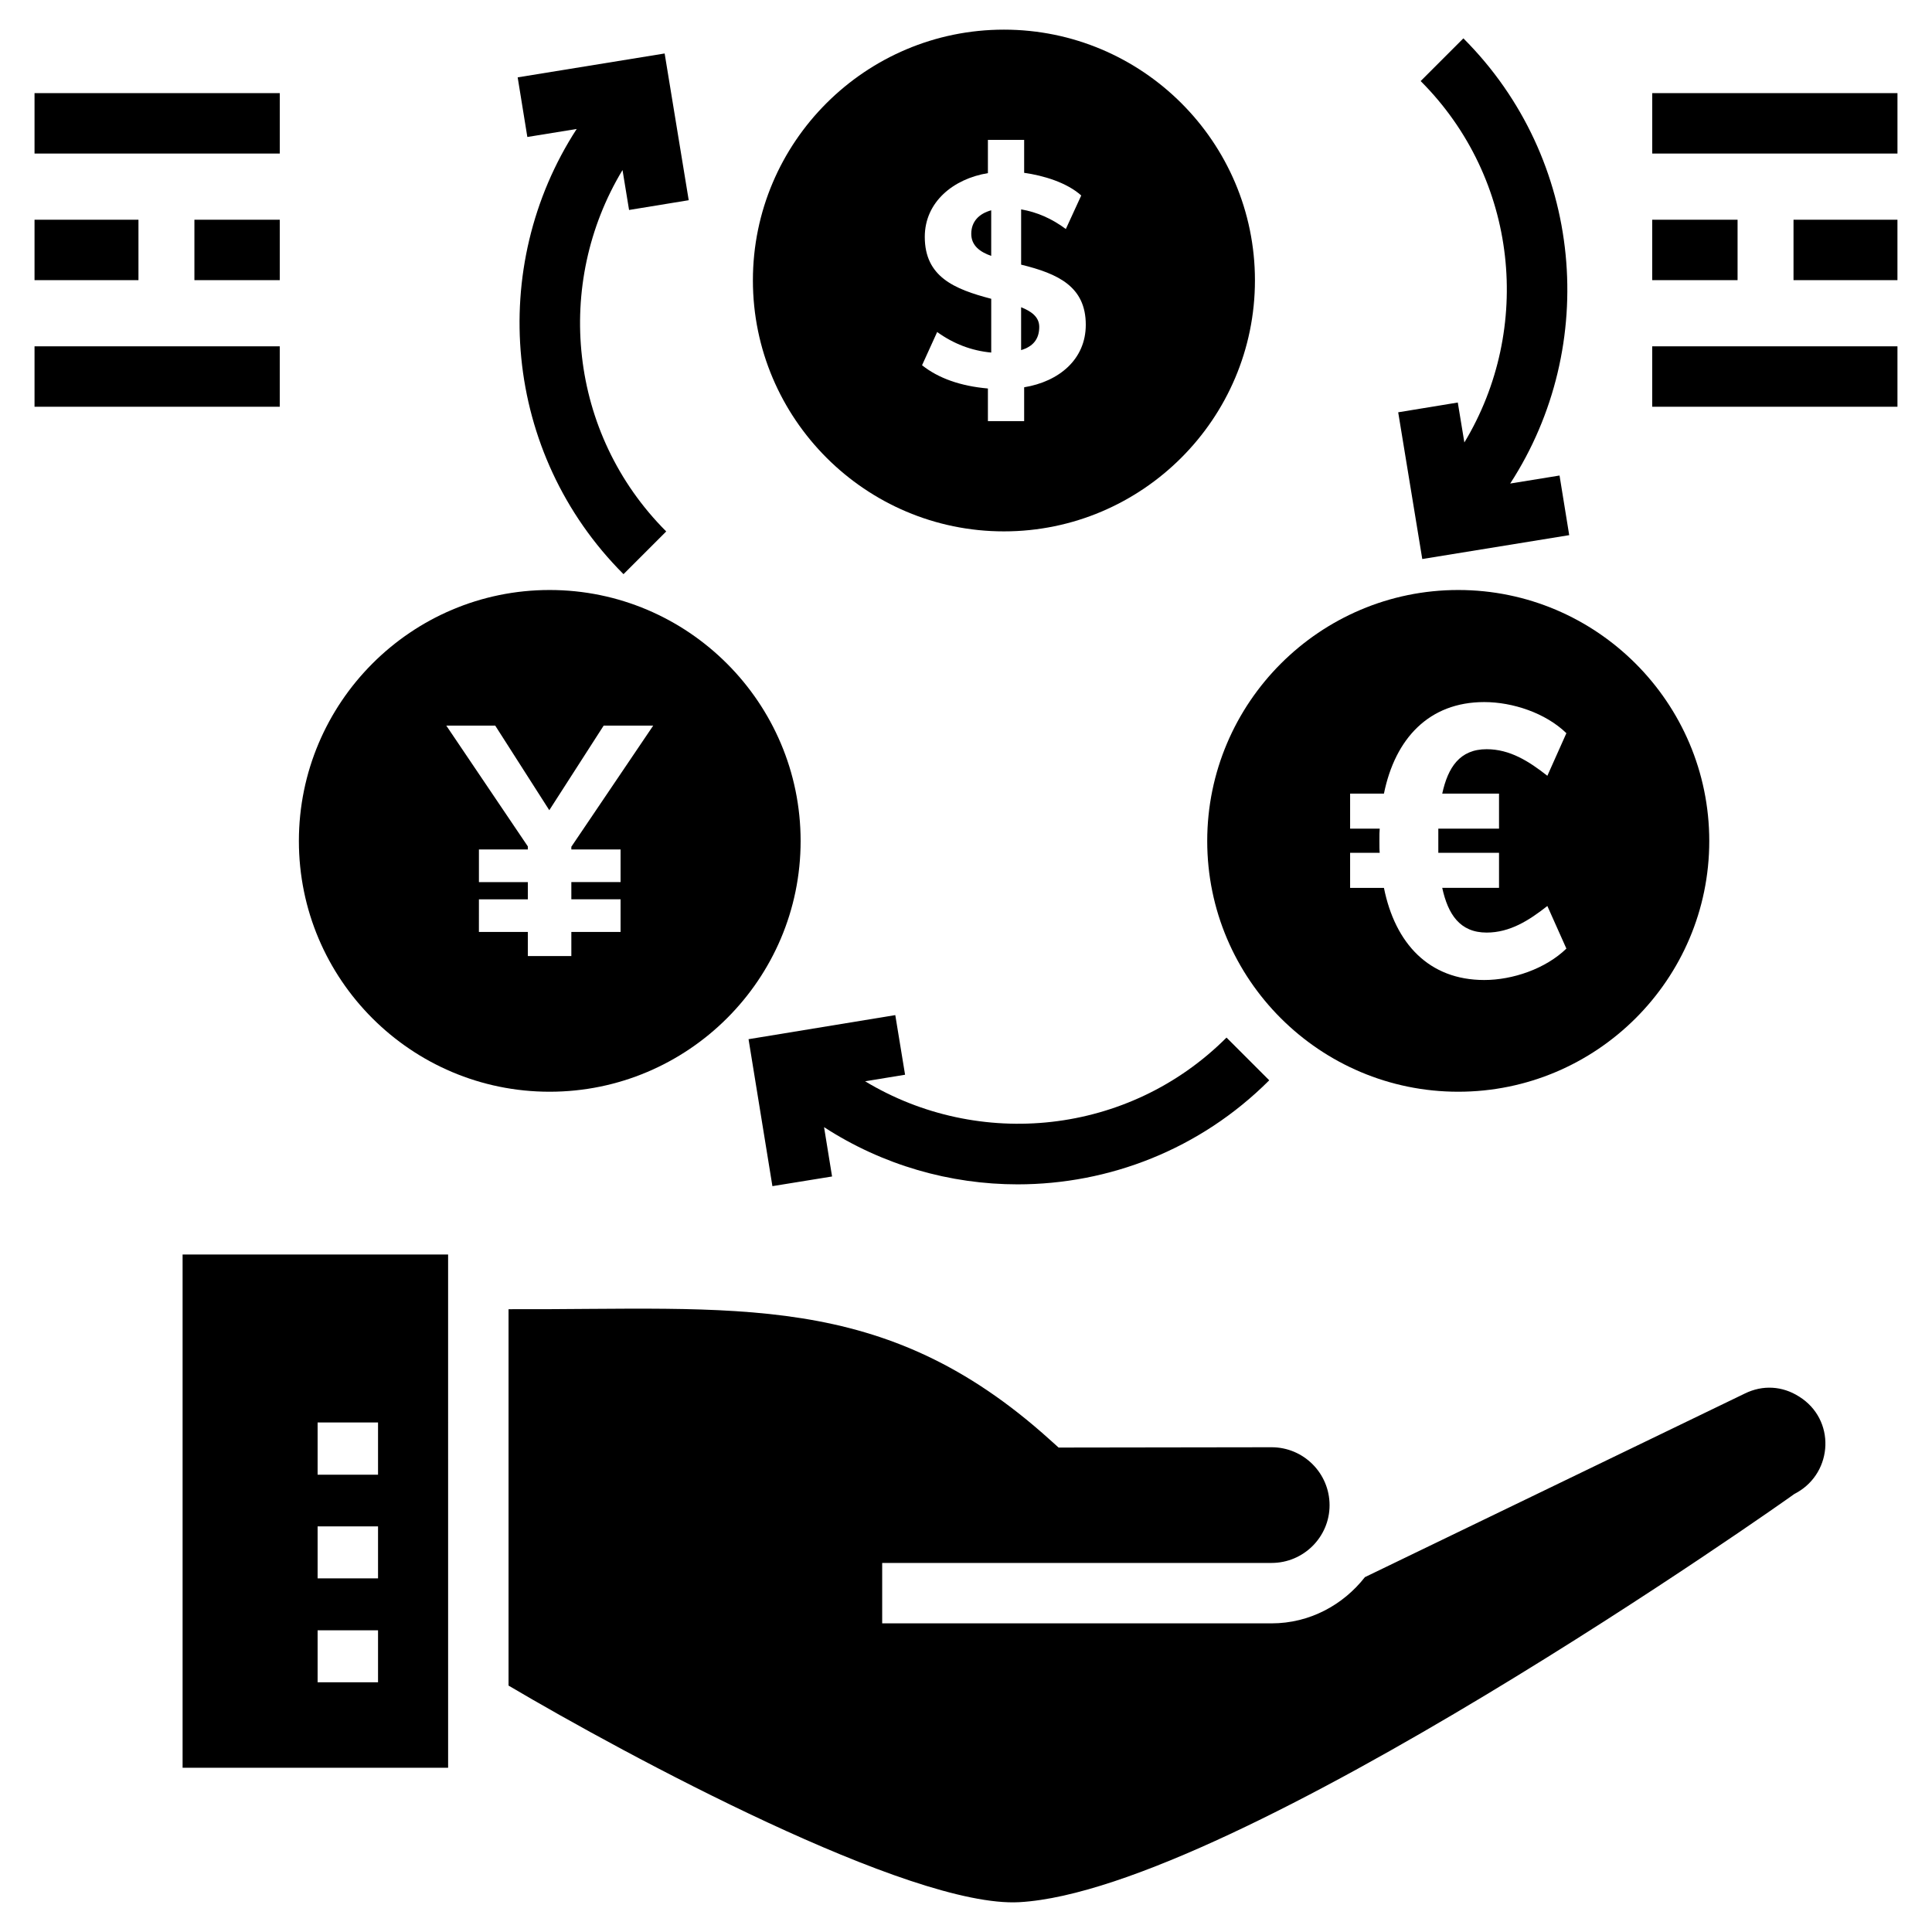<?xml version="1.0" encoding="UTF-8"?>
<!-- Uploaded to: ICON Repo, www.svgrepo.com, Generator: ICON Repo Mixer Tools -->
<svg fill="#000000" width="800px" height="800px" version="1.1" viewBox="144 144 512 512" xmlns="http://www.w3.org/2000/svg">
 <g>
  <path d="m581.85 235.78h64.996v16.012h-64.996z"/>
  <path d="m619.3 202.23h27.543v16.012h-27.543z"/>
  <path d="m581.86 168.68h64.988v16.012h-64.988z"/>
  <path d="m581.85 202.23h22.625v16.012h-22.625z"/>
  <path d="m153.15 168.68h64.996v16.012h-64.996z"/>
  <path d="m153.15 202.23h27.543v16.012h-27.543z"/>
  <path d="m153.15 235.78h64.988v16.012h-64.988z"/>
  <path d="m195.52 202.23h22.625v16.012h-22.625z"/>
  <path d="m620.75 514.09c-4.402-2.801-9.605-3.121-14.328-0.801l-100.71 48.672c-5.762 7.363-14.648 12.246-24.734 12.246h-103.19v-16.012h103.19c8.484 0 15.371-6.883 15.371-15.289 0-8.484-6.883-15.371-15.371-15.371l-56.438 0.082-2.32-2.082c-44.27-39.945-83.254-34.344-143.45-34.582v99.746c31.301 18.492 106.47 59 135.37 57.398 56.996-3.203 203.89-107.03 205.34-108.15 0.238-0.16 0.48-0.242 0.719-0.398 9.605-5.445 10.328-19.375 0.562-25.457z"/>
  <path d="m192.39 612.47h70.367l-0.004-136.01h-70.363zm35.781-91.5h16.012v13.848h-16.012zm0 27.539h16.012v13.77h-16.012zm0 27.539h16.012v13.77h-16.012z"/>
  <path d="m296.83 178.18c-23.707 36.523-19.59 85.98 12.406 117.98l11.32-11.32c-25.945-25.949-29.746-65.684-11.582-95.777l1.734 10.582 15.809-2.586-6.379-38.887-38.949 6.328 2.562 15.801z"/>
  <path d="m289.65 433.32c36.664 0 66.523-29.777 66.523-66.441s-29.859-66.523-66.523-66.523c-36.664 0-66.441 29.859-66.441 66.523s29.777 66.441 66.441 66.441zm-14.41-97.023 14.328 22.414 14.41-22.414h13.129l-21.695 32.102v0.719h13.047v8.645h-13.047v4.562h13.047v8.645h-13.047v6.402h-11.527v-6.402h-12.969l0.004-8.641h12.969v-4.562h-12.969v-8.648h12.969v-0.801l-21.613-32.02z"/>
  <path d="m406.68 199.73c-3.203 0.879-5.285 2.961-5.285 6.242 0 3.121 2.32 4.805 5.285 5.844z"/>
  <path d="m419.41 230.62c0-2.723-2.242-4.164-4.805-5.203v11.367c3.203-0.961 4.805-2.961 4.805-6.164z"/>
  <path d="m410.05 284.82c36.664 0 66.523-29.859 66.523-66.523s-29.859-66.441-66.523-66.441-66.523 29.777-66.523 66.441 29.859 66.523 66.523 66.523zm-20.973-78.051c0-9.207 7.523-15.371 16.73-16.891v-8.805h9.605v8.727c5.121 0.719 11.289 2.562 15.129 6.004l-4.082 8.887c-3.762-2.801-7.684-4.484-11.848-5.203v14.648c9.848 2.402 17.133 5.844 17.133 15.93 0 9.207-7.125 15.051-16.332 16.57v8.965h-9.605v-8.645c-7.285-0.641-13.129-2.723-17.453-6.164l4.004-8.805c4.324 3.121 9.125 4.965 14.328 5.445v-14.25c-9.844-2.566-17.609-5.848-17.609-16.414z"/>
  <path d="m530.45 433.32c36.664 0 66.523-29.777 66.523-66.441s-29.859-66.523-66.523-66.523c-36.664 0-66.523 29.859-66.523 66.523s29.859 66.441 66.523 66.441zm-28.656-63.32h7.844c-0.078-0.719-0.078-1.762-0.078-3.281 0-1.359 0-2.402 0.078-3.121h-7.844v-9.285h8.965c2.961-14.57 11.926-24.258 26.578-24.258 7.523 0 16.25 2.883 21.773 8.246l-5.043 11.289c-4.883-3.844-9.926-7.043-16.09-7.043-7.125 0-10.246 4.805-11.77 11.77h15.051v9.285h-16.09v6.406h16.09v9.285h-15.051c1.52 6.965 4.644 11.848 11.77 11.848 6.164 0 11.207-3.203 16.09-7.043l5.043 11.289c-5.523 5.363-14.25 8.324-21.773 8.324-14.648 0-23.617-9.688-26.578-24.414h-8.965z"/>
  <path d="m530.33 250.67-15.793 2.594 6.379 38.883 38.941-6.328-2.562-15.801-13.078 2.125c23.707-36.523 19.59-85.98-12.406-117.98l-11.32 11.32c25.945 25.949 29.746 65.684 11.582 95.777z"/>
  <path d="m480.36 430.29-11.32-11.32c-25.945 25.949-65.684 29.746-95.777 11.582l10.59-1.738-2.594-15.801-38.887 6.383 6.324 38.945 15.809-2.562-2.121-13.074c15.543 10.086 33.418 15.16 51.301 15.16 24.148-0.004 48.297-9.191 66.676-27.574z"/>
 </g>
</svg>